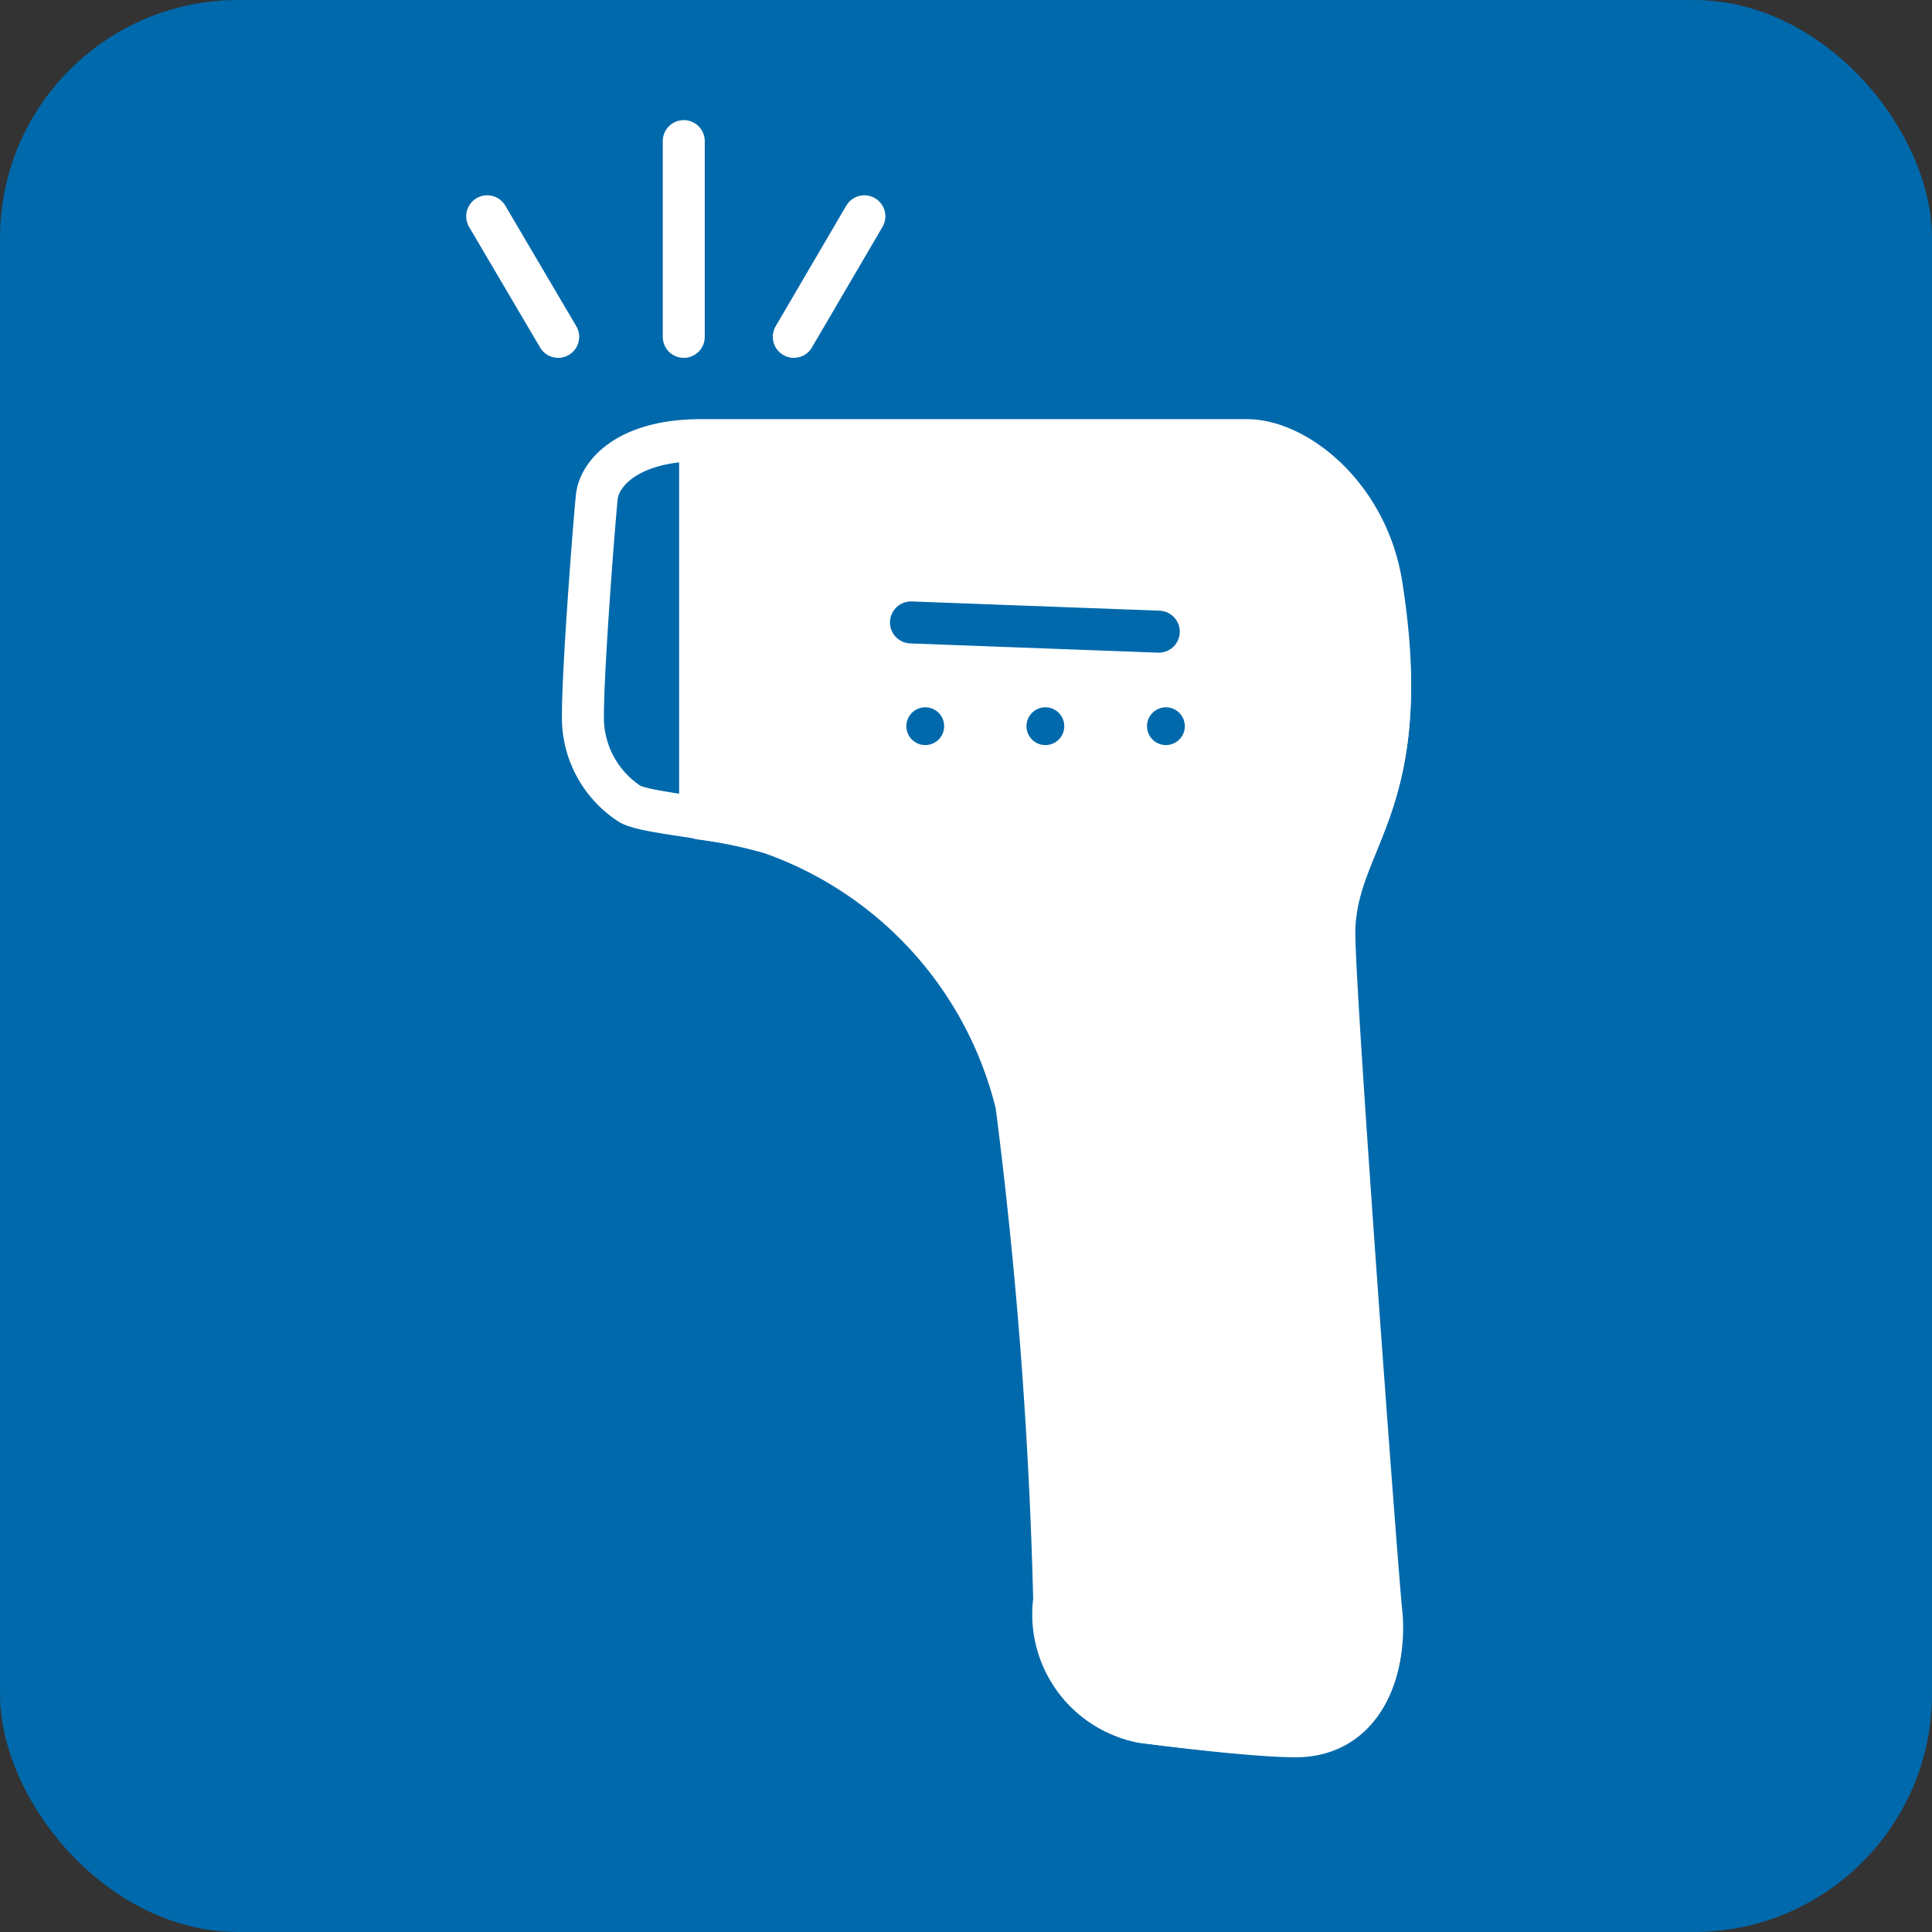 <svg xmlns="http://www.w3.org/2000/svg" viewBox="0 0 46 46"><rect x="0" y="0" width="46" height="46" fill="#333333" stroke="none"/><defs><style>.cls-1{fill:#0069ab;}.cls-2{fill:#fff;}.cls-2,.cls-3{stroke:#fff;}.cls-2,.cls-3,.cls-4{stroke-linecap:round;stroke-linejoin:round;}.cls-3,.cls-4{fill:none;}.cls-4{stroke:#0069ab;}</style></defs><g id="layer_2" data-name="layer 2"><g id="layer_1-2" data-name="layer 1"><rect class="cls-1" width="46" height="46" rx="5.67"/><path class="cls-2" d="M31.75,22.24c0-2.25,2-3,1.12-8.32-.34-2.11-2-3.43-3.2-3.43h-13v9a11.18,11.18,0,0,1,1.69.35,9.14,9.14,0,0,1,5.84,6.46,114.74,114.74,0,0,1,.9,11.79A2.61,2.61,0,0,0,27.2,41s2.52.34,3.65.34c1.68,0,2.19-1.74,2-2.92S31.75,23.7,31.75,22.24Z"/><path class="cls-3" d="M27.2,41a2.61,2.61,0,0,1-2.08-2.92,114.74,114.74,0,0,0-.9-11.79,9.14,9.14,0,0,0-5.84-6.46c-1.11-.35-2.92-.45-3.37-.68A2.45,2.45,0,0,1,13.88,17c0-1.13.27-4.61.33-5.17s.74-1.35,2.48-1.35h13c1.18,0,2.86,1.32,3.2,3.43.84,5.28-1.12,6.07-1.12,8.32,0,1.46,1,15,1.12,16.17s-.34,2.92-2,2.92C29.72,41.33,27.2,41,27.2,41Z"/><line class="cls-3" x1="16.69" y1="10.49" x2="16.69" y2="19.47"/><line class="cls-3" x1="13.29" y1="8.02" x2="11.6" y2="5.15"/><line class="cls-3" x1="20.58" y1="5.15" x2="18.9" y2="8.02"/><line class="cls-3" x1="16.28" y1="8.02" x2="16.28" y2="3.36"/><line class="cls-4" x1="21.69" y1="14.82" x2="27.59" y2="15.04"/><circle class="cls-1" cx="22.03" cy="17.29" r="0.45"/><circle class="cls-1" cx="24.89" cy="17.29" r="0.45"/><circle class="cls-1" cx="27.76" cy="17.29" r="0.45"/></g></g></svg>
